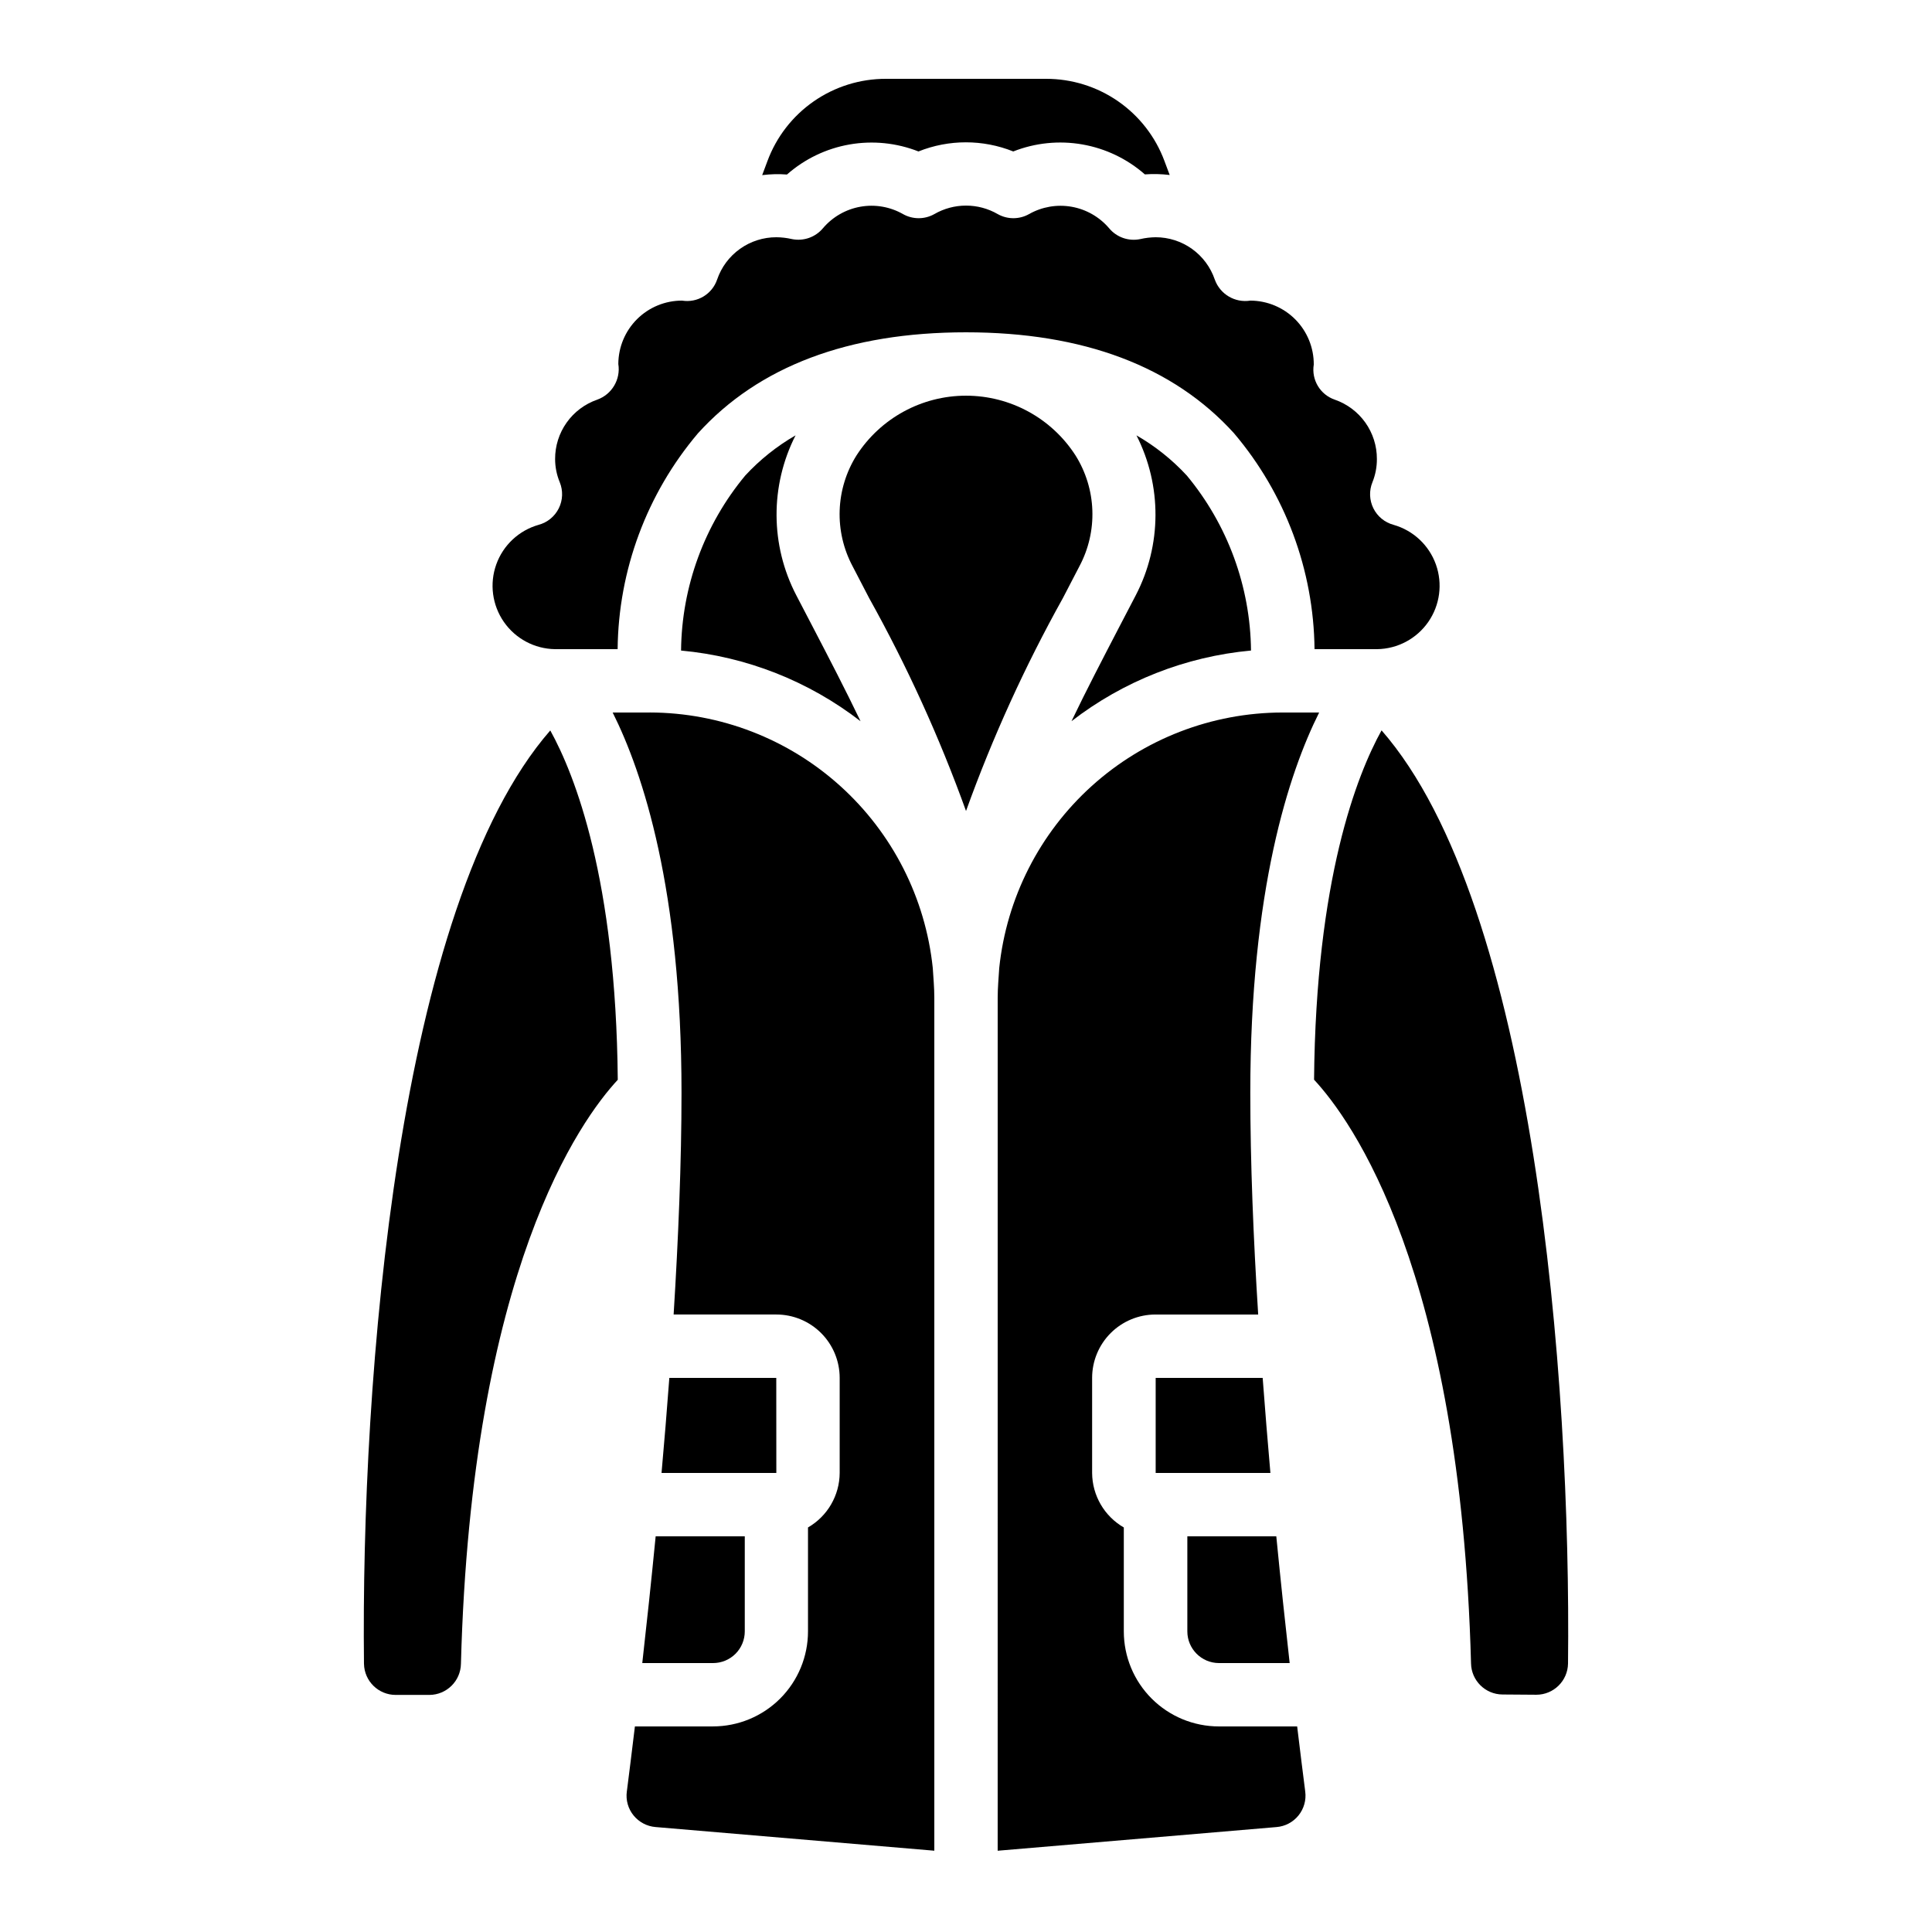 <?xml version="1.0" encoding="UTF-8"?>
<!-- Uploaded to: SVG Repo, www.svgrepo.com, Generator: SVG Repo Mixer Tools -->
<svg fill="#000000" width="800px" height="800px" version="1.1" viewBox="144 144 512 512" xmlns="http://www.w3.org/2000/svg">
 <g>
  <path d="m430.07 294.04c2.418-4.547 3.598-9.652 3.414-14.801-0.18-5.144-1.715-10.156-4.445-14.52-6.348-9.887-17.289-15.859-29.035-15.859-11.75 0-22.688 5.973-29.039 15.859-2.731 4.363-4.262 9.375-4.445 14.52-0.18 5.148 0.996 10.254 3.414 14.801l4.398 8.465c10.074 18.078 18.656 36.945 25.672 56.418 7.012-19.473 15.598-38.34 25.668-56.418z"/>
  <path d="m240.46 584.94c0.094 4.574 3.824 8.23 8.398 8.23h8.941c4.57-0.023 8.281-3.695 8.355-8.262 2.789-104.35 31.73-144.16 41.562-154.75-0.469-53.094-11.344-80.77-17.887-92.582-40.543 46.465-50.207 171.82-49.371 247.36z"/>
  <path d="m492.24 430.13c9.832 10.578 38.785 50.383 41.598 154.67v0.004c0.078 4.559 3.777 8.223 8.336 8.254l8.969 0.066c4.586 0 8.324-3.676 8.398-8.262 0.84-75.488-8.832-200.86-49.414-247.31-6.543 11.816-17.418 39.492-17.887 92.582z"/>
  <path d="m341.5 270.02c-10.836 13.043-16.844 29.426-17.012 46.383 17.316 1.594 33.816 8.094 47.57 18.734-3.965-8.262-8.238-16.5-12.594-24.863l-4.438-8.516c-6.906-13.266-6.977-29.055-0.191-42.387-4.957 2.859-9.453 6.449-13.336 10.648z"/>
  <path d="m421.19 164.89h-42.387c-6.844-0.02-13.531 2.062-19.156 5.969-5.621 3.902-9.91 9.441-12.281 15.863l-1.379 3.688c2.18-0.273 4.379-0.328 6.566-0.16 4.684-4.129 10.418-6.883 16.566-7.961 6.148-1.078 12.473-0.438 18.281 1.848 8.066-3.227 17.059-3.227 25.125 0 5.809-2.293 12.141-2.938 18.293-1.863 6.156 1.074 11.895 3.82 16.586 7.941 2.191-0.16 4.394-0.105 6.574 0.16l-1.395-3.727c-2.379-6.402-6.664-11.918-12.281-15.809-5.613-3.891-12.281-5.965-19.113-5.949z"/>
  <path d="m508.89 265.65c0.016-3.457-1.055-6.836-3.055-9.656-2-2.82-4.836-4.945-8.102-6.078-3.879-1.328-6.231-5.262-5.57-9.305 0.023-4.473-1.734-8.773-4.883-11.953-3.148-3.176-7.434-4.973-11.91-4.992-4.086 0.656-8.059-1.699-9.445-5.598-1.117-3.266-3.231-6.102-6.035-8.109-2.809-2.004-6.172-3.086-9.625-3.086-1.375 0.016-2.742 0.18-4.082 0.488-3.082 0.648-6.269-0.469-8.277-2.898-2.551-2.984-6.059-4.992-9.926-5.672-3.867-0.68-7.852 0.008-11.27 1.945-2.578 1.453-5.727 1.453-8.305 0-2.551-1.477-5.449-2.25-8.395-2.25-2.949 0-5.844 0.773-8.398 2.25-2.578 1.453-5.727 1.453-8.305 0-3.414-1.945-7.398-2.637-11.266-1.957-3.867 0.68-7.379 2.688-9.926 5.676-2.012 2.426-5.199 3.539-8.281 2.898-1.344-0.309-2.719-0.469-4.098-0.48-3.453-0.004-6.824 1.074-9.637 3.082-2.812 2.004-4.93 4.844-6.047 8.113-1.316 3.891-5.25 6.258-9.305 5.598-4.465-0.004-8.75 1.758-11.914 4.906-3.168 3.148-4.953 7.426-4.973 11.887 0.656 4.09-1.695 8.062-5.59 9.457-3.269 1.133-6.106 3.258-8.105 6.078-2 2.82-3.07 6.199-3.055 9.656 0.004 2.106 0.418 4.191 1.227 6.141 0.914 2.234 0.824 4.758-0.25 6.922-1.078 2.164-3.031 3.758-5.367 4.379-5.211 1.488-9.387 5.398-11.207 10.5-1.824 5.102-1.07 10.77 2.016 15.223 3.09 4.453 8.137 7.141 13.555 7.219h16.594c0.211-20.961 7.734-41.191 21.277-57.191 16.09-17.77 39.977-26.777 71.047-26.777 31.066 0 54.957 9.012 71.047 26.777h-0.004c13.559 15.996 21.098 36.223 21.32 57.191h16.594c5.418-0.078 10.465-2.766 13.555-7.219 3.086-4.453 3.84-10.121 2.016-15.223-1.82-5.102-5.996-9.012-11.207-10.5-2.336-0.621-4.289-2.219-5.363-4.387-1.074-2.164-1.164-4.688-0.242-6.926 0.781-1.945 1.184-4.027 1.172-6.129z"/>
  <path d="m349.72 509.16h-28.34c-0.637 8.531-1.328 16.953-2.066 25.191h30.422z"/>
  <path d="m314.21 584.73h18.77c2.227 0 4.363-0.887 5.938-2.461s2.457-3.711 2.457-5.938v-25.191h-23.617c-1.176 12.035-2.394 23.395-3.547 33.59z"/>
  <path d="m316.21 332.82h-9.848c8.012 15.996 18.246 46.953 18.246 100.76 0 18.473-0.84 38.625-2.09 58.777h27.215-0.004c4.453 0 8.727 1.77 11.875 4.918 3.148 3.152 4.918 7.422 4.918 11.875v25.191c-0.031 5.965-3.227 11.469-8.395 14.449v27.535c0 6.68-2.656 13.09-7.379 17.812-4.723 4.723-11.133 7.379-17.812 7.379h-20.68c-0.797 6.617-1.527 12.504-2.141 17.273l-0.004-0.004c-0.301 2.266 0.348 4.555 1.789 6.324 1.441 1.773 3.539 2.883 5.812 3.074l73.891 6.273v-226.07c0-2.68-0.25-5.246-0.41-7.859-1.941-18.551-10.672-35.727-24.516-48.227-13.84-12.5-31.816-19.441-50.469-19.484z"/>
  <path d="m467.01 601.52c-6.68 0-13.086-2.656-17.809-7.379-4.727-4.723-7.379-11.133-7.379-17.812v-27.535c-5.168-2.981-8.363-8.484-8.398-14.449v-25.191c0-4.453 1.77-8.723 4.918-11.875 3.152-3.148 7.422-4.918 11.875-4.918h27.215c-1.27-20.152-2.09-40.305-2.09-58.777 0-53.781 10.234-84.742 18.246-100.76h-9.809c-18.648 0.047-36.625 6.984-50.465 19.484-13.84 12.504-22.57 29.68-24.508 48.227-0.16 2.613-0.41 5.18-0.41 7.859l-0.004 226.07 73.891-6.273h0.004c2.277-0.184 4.383-1.293 5.82-3.07 1.441-1.777 2.09-4.066 1.793-6.336-0.613-4.769-1.344-10.648-2.141-17.266z"/>
  <path d="m478.62 509.16h-28.355v25.191h30.406c-0.723-8.238-1.41-16.66-2.051-25.191z"/>
  <path d="m440.55 310.27c-4.359 8.398-8.633 16.594-12.594 24.855 13.754-10.641 30.258-17.133 47.574-18.727-0.176-16.957-6.188-33.336-17.02-46.383-3.883-4.199-8.379-7.785-13.336-10.641 6.789 13.332 6.715 29.121-0.191 42.391z"/>
  <path d="m467.01 584.73h18.766c-1.148-10.195-2.367-21.555-3.543-33.586l-23.574-0.004v25.191c0 4.621 3.731 8.375 8.352 8.398z"/>
 </g>
</svg>
